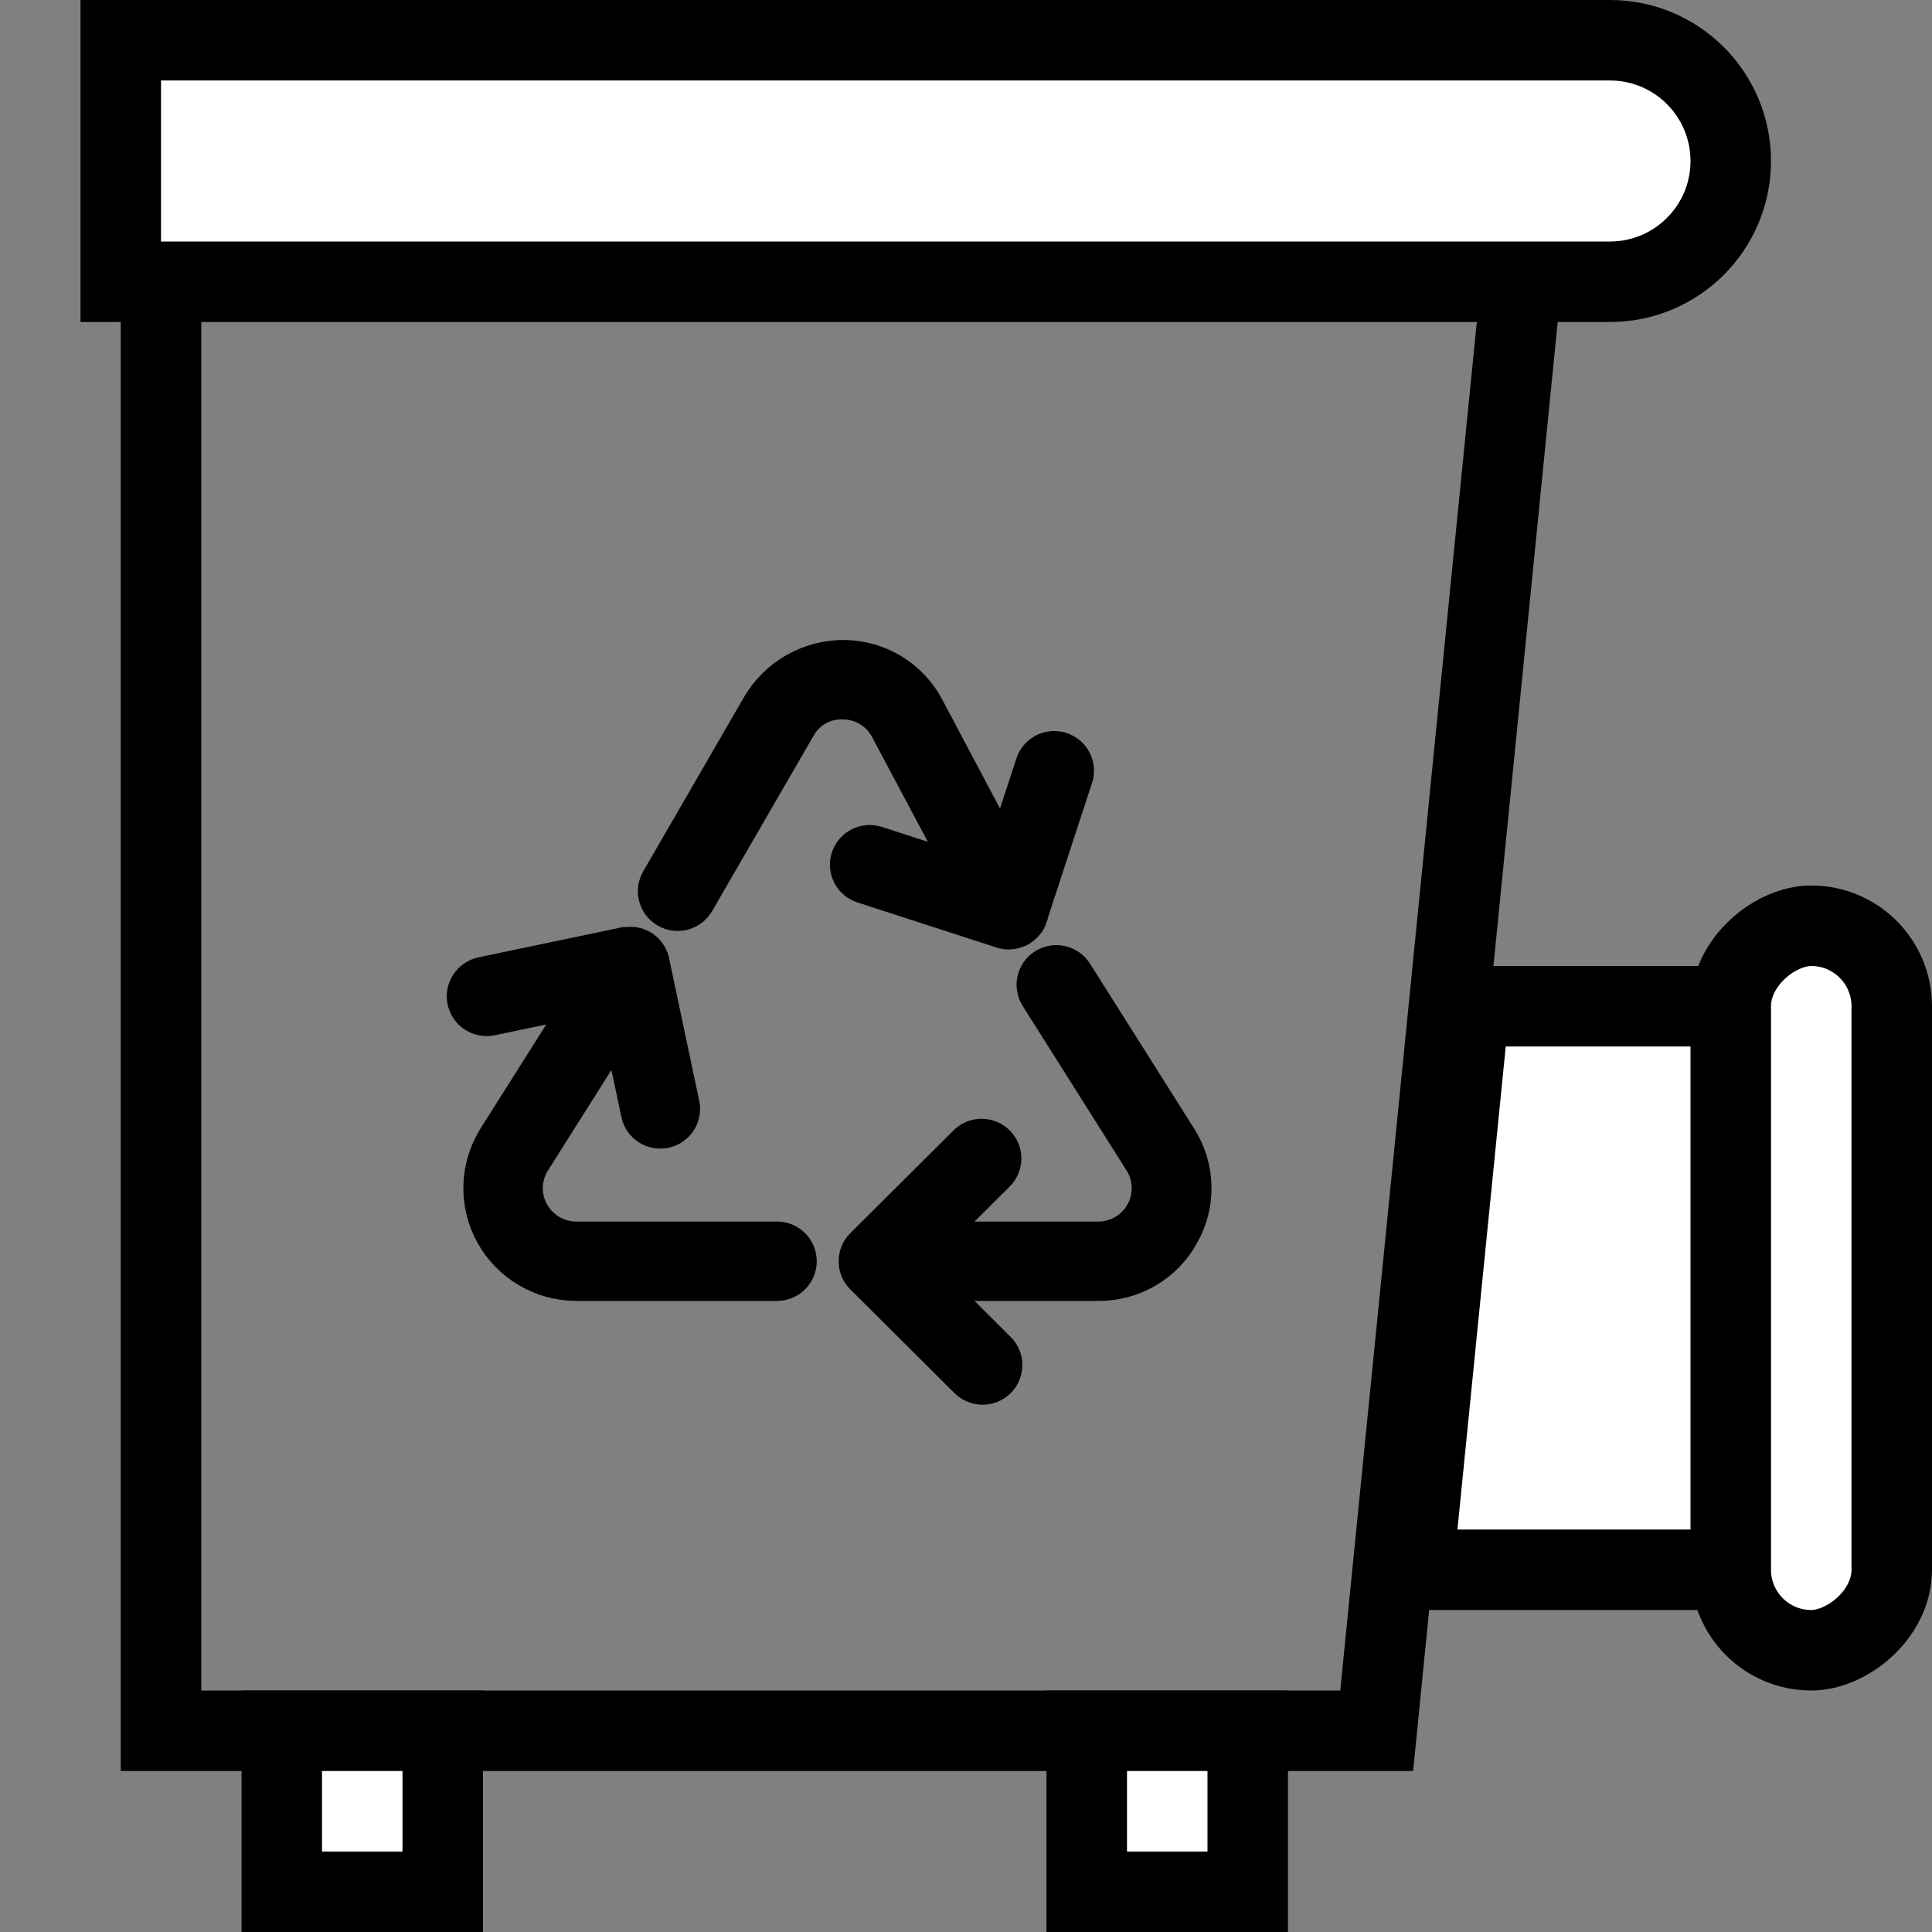<svg width="60" height="60" viewBox="0 0 60 60" fill="none" xmlns="http://www.w3.org/2000/svg">
<rect x="0" y="0" width="60" height="60" fill="#808080" stroke="none"/>
<g clip-path="url(#clip0_364_14595)">
<path d="M43.881 48.75L45.631 31.25H56.25V48.75H43.881Z" fill="white" stroke="black" stroke-width="2.5"/>
<path d="M47.369 7.5L42.754 53.75H5V7.5H47.369Z" stroke="black" stroke-width="2.5"/>
<path d="M53.75 5C53.75 7.071 52.071 8.75 50 8.75L3.75 8.75L3.75 1.25L50 1.25C52.071 1.25 53.75 2.929 53.75 5Z" fill="white" stroke="black" stroke-width="2.5"/>
<rect x="58.75" y="28.75" width="22.5" height="5" rx="2.5" transform="rotate(90 58.75 28.75)" fill="white" stroke="black" stroke-width="2.5"/>
<rect x="8.75" y="58.75" width="5" height="5" transform="rotate(-90 8.75 58.75)" fill="white" stroke="black" stroke-width="2.5"/>
<rect x="33.75" y="58.75" width="5" height="5" transform="rotate(-90 33.75 58.75)" fill="white" stroke="black" stroke-width="2.5"/>
<path d="M36.634 38.292C36.388 38.744 36.022 39.121 35.577 39.383C35.132 39.645 34.623 39.781 34.106 39.776H28.751L30.931 41.948C30.991 42.003 31.04 42.071 31.073 42.145C31.106 42.219 31.124 42.3 31.126 42.382C31.127 42.463 31.112 42.544 31.081 42.62C31.051 42.696 31.005 42.764 30.947 42.822C30.889 42.88 30.82 42.925 30.744 42.956C30.668 42.986 30.587 43.001 30.505 43C30.423 42.998 30.342 42.981 30.267 42.947C30.192 42.914 30.125 42.866 30.069 42.807L26.848 39.6C26.736 39.491 26.673 39.343 26.671 39.187C26.671 39.181 26.671 39.176 26.671 39.17C26.671 39.164 26.671 39.158 26.671 39.153C26.673 38.997 26.736 38.849 26.848 38.739L30.069 35.533C30.184 35.425 30.337 35.367 30.496 35.37C30.654 35.373 30.805 35.436 30.916 35.548C31.028 35.659 31.092 35.809 31.095 35.967C31.098 36.124 31.039 36.276 30.931 36.392L28.751 38.563H34.101C34.399 38.563 34.693 38.484 34.95 38.333C35.207 38.183 35.419 37.966 35.563 37.706C35.708 37.446 35.779 37.152 35.771 36.855C35.763 36.558 35.674 36.268 35.515 36.017L32.289 30.907C32.246 30.84 32.217 30.765 32.204 30.686C32.19 30.607 32.192 30.527 32.21 30.449C32.228 30.371 32.261 30.297 32.307 30.232C32.354 30.167 32.413 30.112 32.48 30.069C32.548 30.027 32.624 29.998 32.703 29.985C32.782 29.971 32.863 29.974 32.941 29.991C33.019 30.009 33.093 30.042 33.159 30.088C33.224 30.134 33.28 30.193 33.322 30.26L36.549 35.37C36.828 35.803 36.984 36.304 36.999 36.819C37.014 37.334 36.888 37.843 36.634 38.292ZM24.138 38.562H17.904C17.606 38.562 17.313 38.483 17.055 38.333C16.798 38.182 16.586 37.965 16.442 37.705C16.297 37.446 16.225 37.152 16.234 36.855C16.242 36.558 16.33 36.268 16.489 36.017L19.281 31.595L19.911 34.572C19.946 34.728 20.041 34.864 20.176 34.95C20.311 35.036 20.475 35.066 20.633 35.033C20.79 35 20.927 34.907 21.016 34.773C21.104 34.64 21.136 34.477 21.105 34.321L20.166 29.881C20.142 29.762 20.081 29.654 19.993 29.57C19.904 29.486 19.792 29.431 19.672 29.413C19.62 29.406 19.568 29.406 19.516 29.413C19.492 29.411 19.468 29.411 19.445 29.413H19.44H19.426L14.989 30.343C14.911 30.36 14.835 30.391 14.769 30.436C14.702 30.481 14.645 30.539 14.601 30.606C14.557 30.673 14.526 30.748 14.511 30.827C14.496 30.905 14.496 30.986 14.513 31.065C14.529 31.143 14.561 31.218 14.606 31.284C14.651 31.351 14.709 31.407 14.776 31.452C14.844 31.496 14.919 31.526 14.998 31.541C15.077 31.556 15.159 31.556 15.238 31.539L18.282 30.901L15.458 35.37C15.184 35.805 15.031 36.305 15.016 36.818C15.001 37.332 15.125 37.84 15.374 38.29C15.623 38.74 15.989 39.115 16.433 39.376C16.878 39.638 17.384 39.776 17.9 39.776H24.13C24.292 39.776 24.447 39.712 24.562 39.598C24.676 39.484 24.74 39.33 24.74 39.169C24.74 39.008 24.676 38.853 24.562 38.739C24.447 38.625 24.292 38.561 24.13 38.561L24.138 38.562ZM31.14 28.832C31.201 28.852 31.265 28.863 31.329 28.863C31.424 28.86 31.517 28.836 31.601 28.791C31.607 28.791 31.613 28.791 31.618 28.791C31.623 28.791 31.626 28.783 31.633 28.779C31.691 28.746 31.743 28.703 31.787 28.653C31.794 28.645 31.802 28.64 31.809 28.632C31.854 28.577 31.889 28.514 31.911 28.447V28.44V28.426L33.316 24.134C33.343 24.058 33.354 23.977 33.349 23.896C33.343 23.816 33.322 23.737 33.286 23.665C33.25 23.592 33.199 23.528 33.138 23.475C33.077 23.423 33.005 23.383 32.928 23.358C32.851 23.333 32.77 23.323 32.689 23.33C32.608 23.337 32.529 23.359 32.457 23.396C32.385 23.434 32.322 23.485 32.27 23.547C32.218 23.609 32.179 23.681 32.156 23.758L31.192 26.701L28.716 22.029C28.478 21.572 28.119 21.189 27.679 20.919C27.238 20.65 26.732 20.505 26.215 20.5C25.7 20.497 25.193 20.629 24.745 20.881C24.296 21.134 23.922 21.499 23.66 21.94L20.516 27.375C20.476 27.444 20.45 27.52 20.439 27.599C20.429 27.679 20.434 27.759 20.455 27.836C20.497 27.992 20.6 28.125 20.74 28.205C20.88 28.286 21.047 28.308 21.203 28.266C21.36 28.224 21.493 28.122 21.574 27.983L24.718 22.549C24.861 22.287 25.075 22.07 25.336 21.923C25.597 21.776 25.894 21.705 26.193 21.717C26.492 21.72 26.784 21.804 27.038 21.96C27.293 22.115 27.5 22.337 27.637 22.601L30.092 27.213L27.187 26.273C27.034 26.226 26.869 26.242 26.727 26.315C26.585 26.389 26.478 26.515 26.429 26.666C26.379 26.818 26.391 26.982 26.463 27.125C26.534 27.267 26.659 27.377 26.81 27.428L31.14 28.832Z" fill="black" stroke="black" stroke-width="1.25"/>
</g>
<defs>
<clipPath id="clip0_364_14595">
<rect width="60" height="60" fill="white"/>
</clipPath>
</defs>
</svg>

